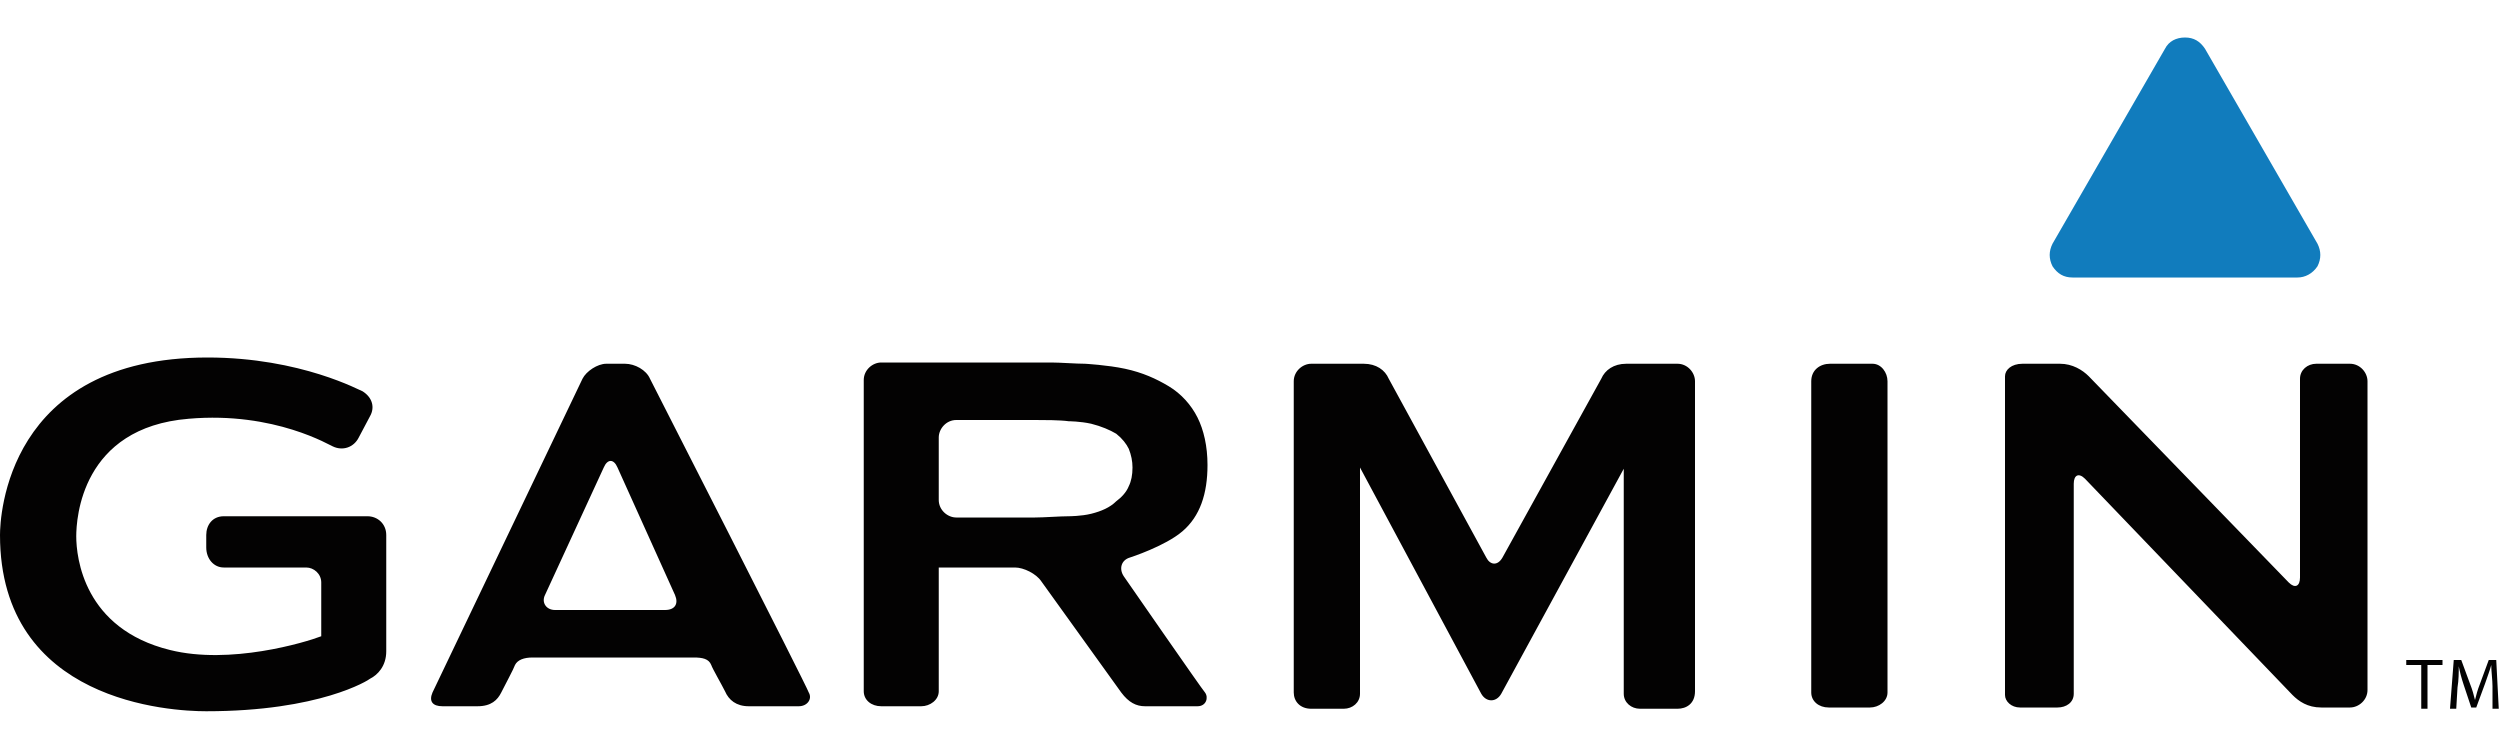 <svg viewBox="0 0 200 60" id="garmin" xmlns="http://www.w3.org/2000/svg"><path d="M52 30.3c-.3-.7-1.2-1.2-2-1.2h-1.5c-.7 0-1.6.6-1.9 1.2l-12 25.1c-.3.7 0 1.1.8 1.1h2.8c1.1 0 1.6-.5 1.9-1.1.3-.6 1-1.9 1.1-2.2.2-.4.7-.6 1.4-.6h12.9c.7 0 1.2.1 1.4.6.1.3.8 1.5 1.1 2.1.3.7.9 1.2 1.9 1.2h4c.7 0 1.1-.6.8-1.1C64.6 55 52 30.3 52 30.3zm-7.6 18.5c-.7 0-1.1-.6-.8-1.2l4.7-10.2c.3-.7.8-.7 1.1 0L54 47.6c.3.7 0 1.2-.8 1.2h-8.8zm100.5-18.3v24.9c0 .7.6 1.2 1.4 1.2h3.3c.7 0 1.4-.5 1.4-1.2V30.5c0-.7-.5-1.4-1.2-1.4h-3.4c-.8 0-1.5.5-1.5 1.4zm-55 15.6c-.4-.6-.2-1.3.5-1.5 0 0 2.8-.9 4.2-2.1 1.4-1.2 2-3 2-5.3 0-1.5-.3-2.8-.8-3.8s-1.3-1.9-2.3-2.5-2.1-1.1-3.5-1.4-3.2-.4-3.2-.4c-.7 0-2-.1-2.7-.1H70.5c-.7 0-1.4.6-1.4 1.4v24.9c0 .7.6 1.2 1.4 1.2h3.2c.7 0 1.4-.5 1.4-1.2v-9.9h6.1c.7 0 1.7.5 2.1 1.1l6.4 8.9c.6.8 1.2 1.1 1.9 1.1h4.2c.7 0 .9-.7.6-1.1-.2-.2-6.5-9.3-6.5-9.3zm-2.6-5c-.8.2-1.8.2-1.8.2-.7 0-2 .1-2.7.1h-6.3c-.7 0-1.4-.6-1.4-1.4v-5c0-.7.6-1.4 1.4-1.4h6.3c.7 0 2 0 2.7.1 0 0 .9 0 1.8.2.8.2 1.5.5 2 .8.5.4.8.8 1 1.2.2.5.3 1 .3 1.5 0 .6-.1 1.1-.3 1.5-.2.5-.6.9-1 1.2-.5.5-1.2.8-2 1zm98-12c-.7 0-1.3.5-1.3 1.2v15.9c0 .7-.4.9-.9.4l-16-16.5c-.5-.5-1.3-1-2.3-1h-3c-.9 0-1.4.5-1.4 1v25.5c0 .5.5 1 1.2 1h3c.7 0 1.3-.4 1.3-1.1V38.7c0-.7.4-.9.9-.4l16.6 17.3c.5.5 1.2 1 2.3 1h2.3c.7 0 1.4-.6 1.4-1.4V30.5c0-.7-.6-1.4-1.4-1.4h-2.7zm-65.1 15.5c-.4.7-1 .6-1.3 0l-7.8-14.3c-.3-.7-1-1.2-2-1.2h-4.2c-.7 0-1.4.6-1.4 1.4v24.9c0 .7.5 1.3 1.4 1.3h2.6c.7 0 1.3-.5 1.3-1.2V37.4l9.7 18.1c.4.7 1.2.7 1.6 0l9.8-18v18c0 .7.6 1.2 1.3 1.2h3c.7 0 1.4-.4 1.4-1.4V30.5c0-.7-.6-1.4-1.4-1.4h-4.1c-1 0-1.7.5-2 1.2l-7.9 14.3zM0 42.8c0 13.4 13.7 14.1 16.5 14.1 9.1 0 13-2.5 13.1-2.6.6-.3 1.3-1 1.3-2.2v-9.3c0-.9-.7-1.5-1.5-1.5H17.9c-.9 0-1.4.7-1.4 1.5v1c0 .9.6 1.6 1.4 1.6h6.6c.6 0 1.2.5 1.2 1.2v4.3c-1.3.5-7.3 2.3-12.1 1.1-6.9-1.7-7.5-7.4-7.5-9.1 0-1.4.4-8.7 9-9.4 6.9-.6 11.4 2.2 11.5 2.2.8.4 1.7.1 2.1-.7l.9-1.7c.4-.7.2-1.5-.6-2-.1 0-4.9-2.7-12.4-2.7C.5 28.6 0 41.4 0 42.8zm193.7 10.4h-1.2v-.4h2.9v.4h-1.2v3.5h-.5v-3.5zm5.7 1.7c0-.5-.1-1.2-.1-1.7-.1.4-.3.9-.5 1.5l-.7 1.9h-.4l-.6-1.8c-.2-.6-.3-1-.4-1.5 0 .5 0 1.1-.1 1.7l-.1 1.7h-.5l.3-3.9h.6l.7 1.9c.2.5.3.9.4 1.3.1-.4.2-.8.4-1.3l.7-1.9h.6l.2 3.9h-.5v-1.8z" fill="#030202"/><path d="M183.8 22.2h-18c-.7 0-1.2-.3-1.6-.9-.3-.6-.3-1.2 0-1.8l9-15.6c.3-.6.9-.9 1.6-.9.7 0 1.2.3 1.6.9l9 15.6c.3.6.3 1.2 0 1.8-.4.6-1 .9-1.6.9z" fill="#117cbd"/></svg>